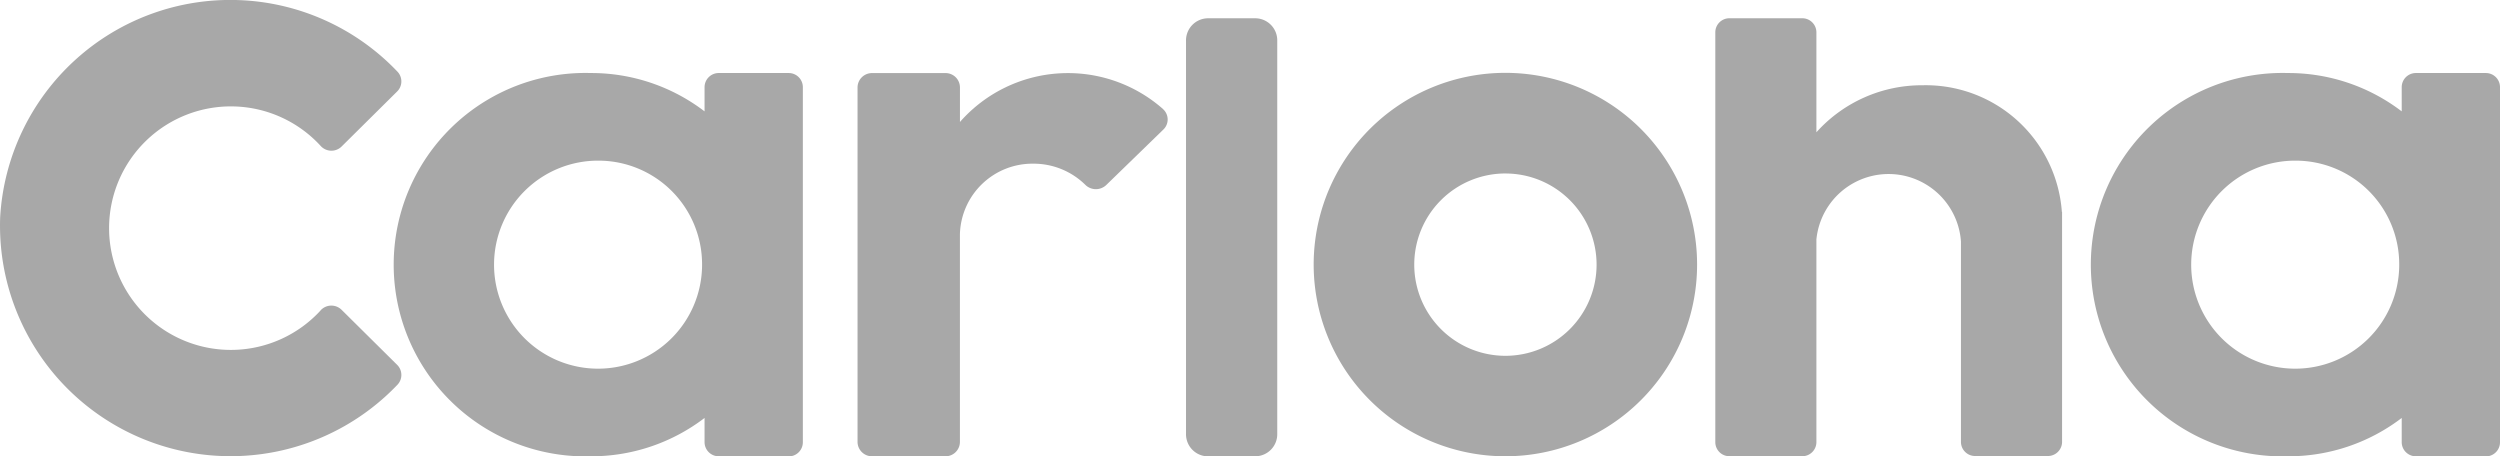 <svg xmlns="http://www.w3.org/2000/svg" width="96.5" height="17.613" viewBox="0 0 96.5 17.613"><defs><style>.a{fill:#a8a8a8;}</style></defs><g transform="translate(0)"><path class="a" d="M12.578,11.982a4.7,4.7,0,1,1,.009-6.341.559.559,0,0,0,.79.025l.011-.011L15.53,3.533a.546.546,0,0,0,.016-.765A8.9,8.9,0,0,0,.208,8.391a8.9,8.9,0,0,0,15.34,6.455.548.548,0,0,0-.018-.765l-2.142-2.122a.562.562,0,0,0-.8.009l-.014.014" transform="translate(-0.202 0)"/><path class="a" d="M23.78,16.356H21.07a.547.547,0,0,1-.543-.549v-.931a7.2,7.2,0,0,1-4.389,1.48,7.4,7.4,0,1,1,0-14.794,7.2,7.2,0,0,1,4.389,1.48V2.111a.547.547,0,0,1,.543-.549h2.71a.546.546,0,0,1,.541.549v13.7a.546.546,0,0,1-.541.549M16.461,4.944A4.015,4.015,0,1,0,20.431,9V8.959a4,4,0,0,0-3.97-4.015" transform="translate(6.669 1.257)"/><path class="a" d="M60.083,16.356h-2.71a.547.547,0,0,1-.543-.549v-.931a7.2,7.2,0,0,1-4.389,1.48,7.4,7.4,0,1,1,0-14.794,7.2,7.2,0,0,1,4.389,1.48V2.111a.547.547,0,0,1,.543-.549h2.71a.546.546,0,0,1,.541.549v13.7a.546.546,0,0,1-.541.549M52.764,4.944A4.015,4.015,0,1,0,56.734,9V8.959a4,4,0,0,0-3.97-4.015" transform="translate(35.876 1.257)"/><path class="a" d="M35.7,16.355a7.4,7.4,0,1,1,5.231-2.167A7.4,7.4,0,0,1,35.7,16.355m0-10.916a3.519,3.519,0,1,0,3.519,3.519A3.519,3.519,0,0,0,35.7,5.44" transform="translate(22.409 1.257)"/><path class="a" d="M28.266,17.3H26.4a.854.854,0,0,1-.83-.873V1.266A.854.854,0,0,1,26.4.391h1.864a.853.853,0,0,1,.828.875V16.424a.852.852,0,0,1-.828.873" transform="translate(20.21 0.315)"/><path class="a" d="M50.27,7.864A5.267,5.267,0,0,0,44.9,2.977a5.473,5.473,0,0,0-4.105,1.815V.922a.545.545,0,0,0-.558-.531H37.451a.543.543,0,0,0-.558.531V16.765a.543.543,0,0,0,.558.531h2.786a.545.545,0,0,0,.558-.531V8.93a2.8,2.8,0,0,1,5.58.081v7.745a.546.546,0,0,0,.558.532h2.786a.547.547,0,0,0,.559-.531V7.864Z" transform="translate(29.318 0.314)"/><path class="a" d="M30.339,2.953a5.548,5.548,0,0,0-7.83.485l-.011.013V2.112a.555.555,0,0,0-.565-.549H19.11a.558.558,0,0,0-.565.549V15.806a.559.559,0,0,0,.565.549h2.824a.557.557,0,0,0,.563-.549V7.778a2.8,2.8,0,0,1,2.84-2.718,2.846,2.846,0,0,1,2,.816.58.58,0,0,0,.807.009l2.205-2.142a.537.537,0,0,0,.018-.76l-.032-.031" transform="translate(14.556 1.258)"/></g></svg>
